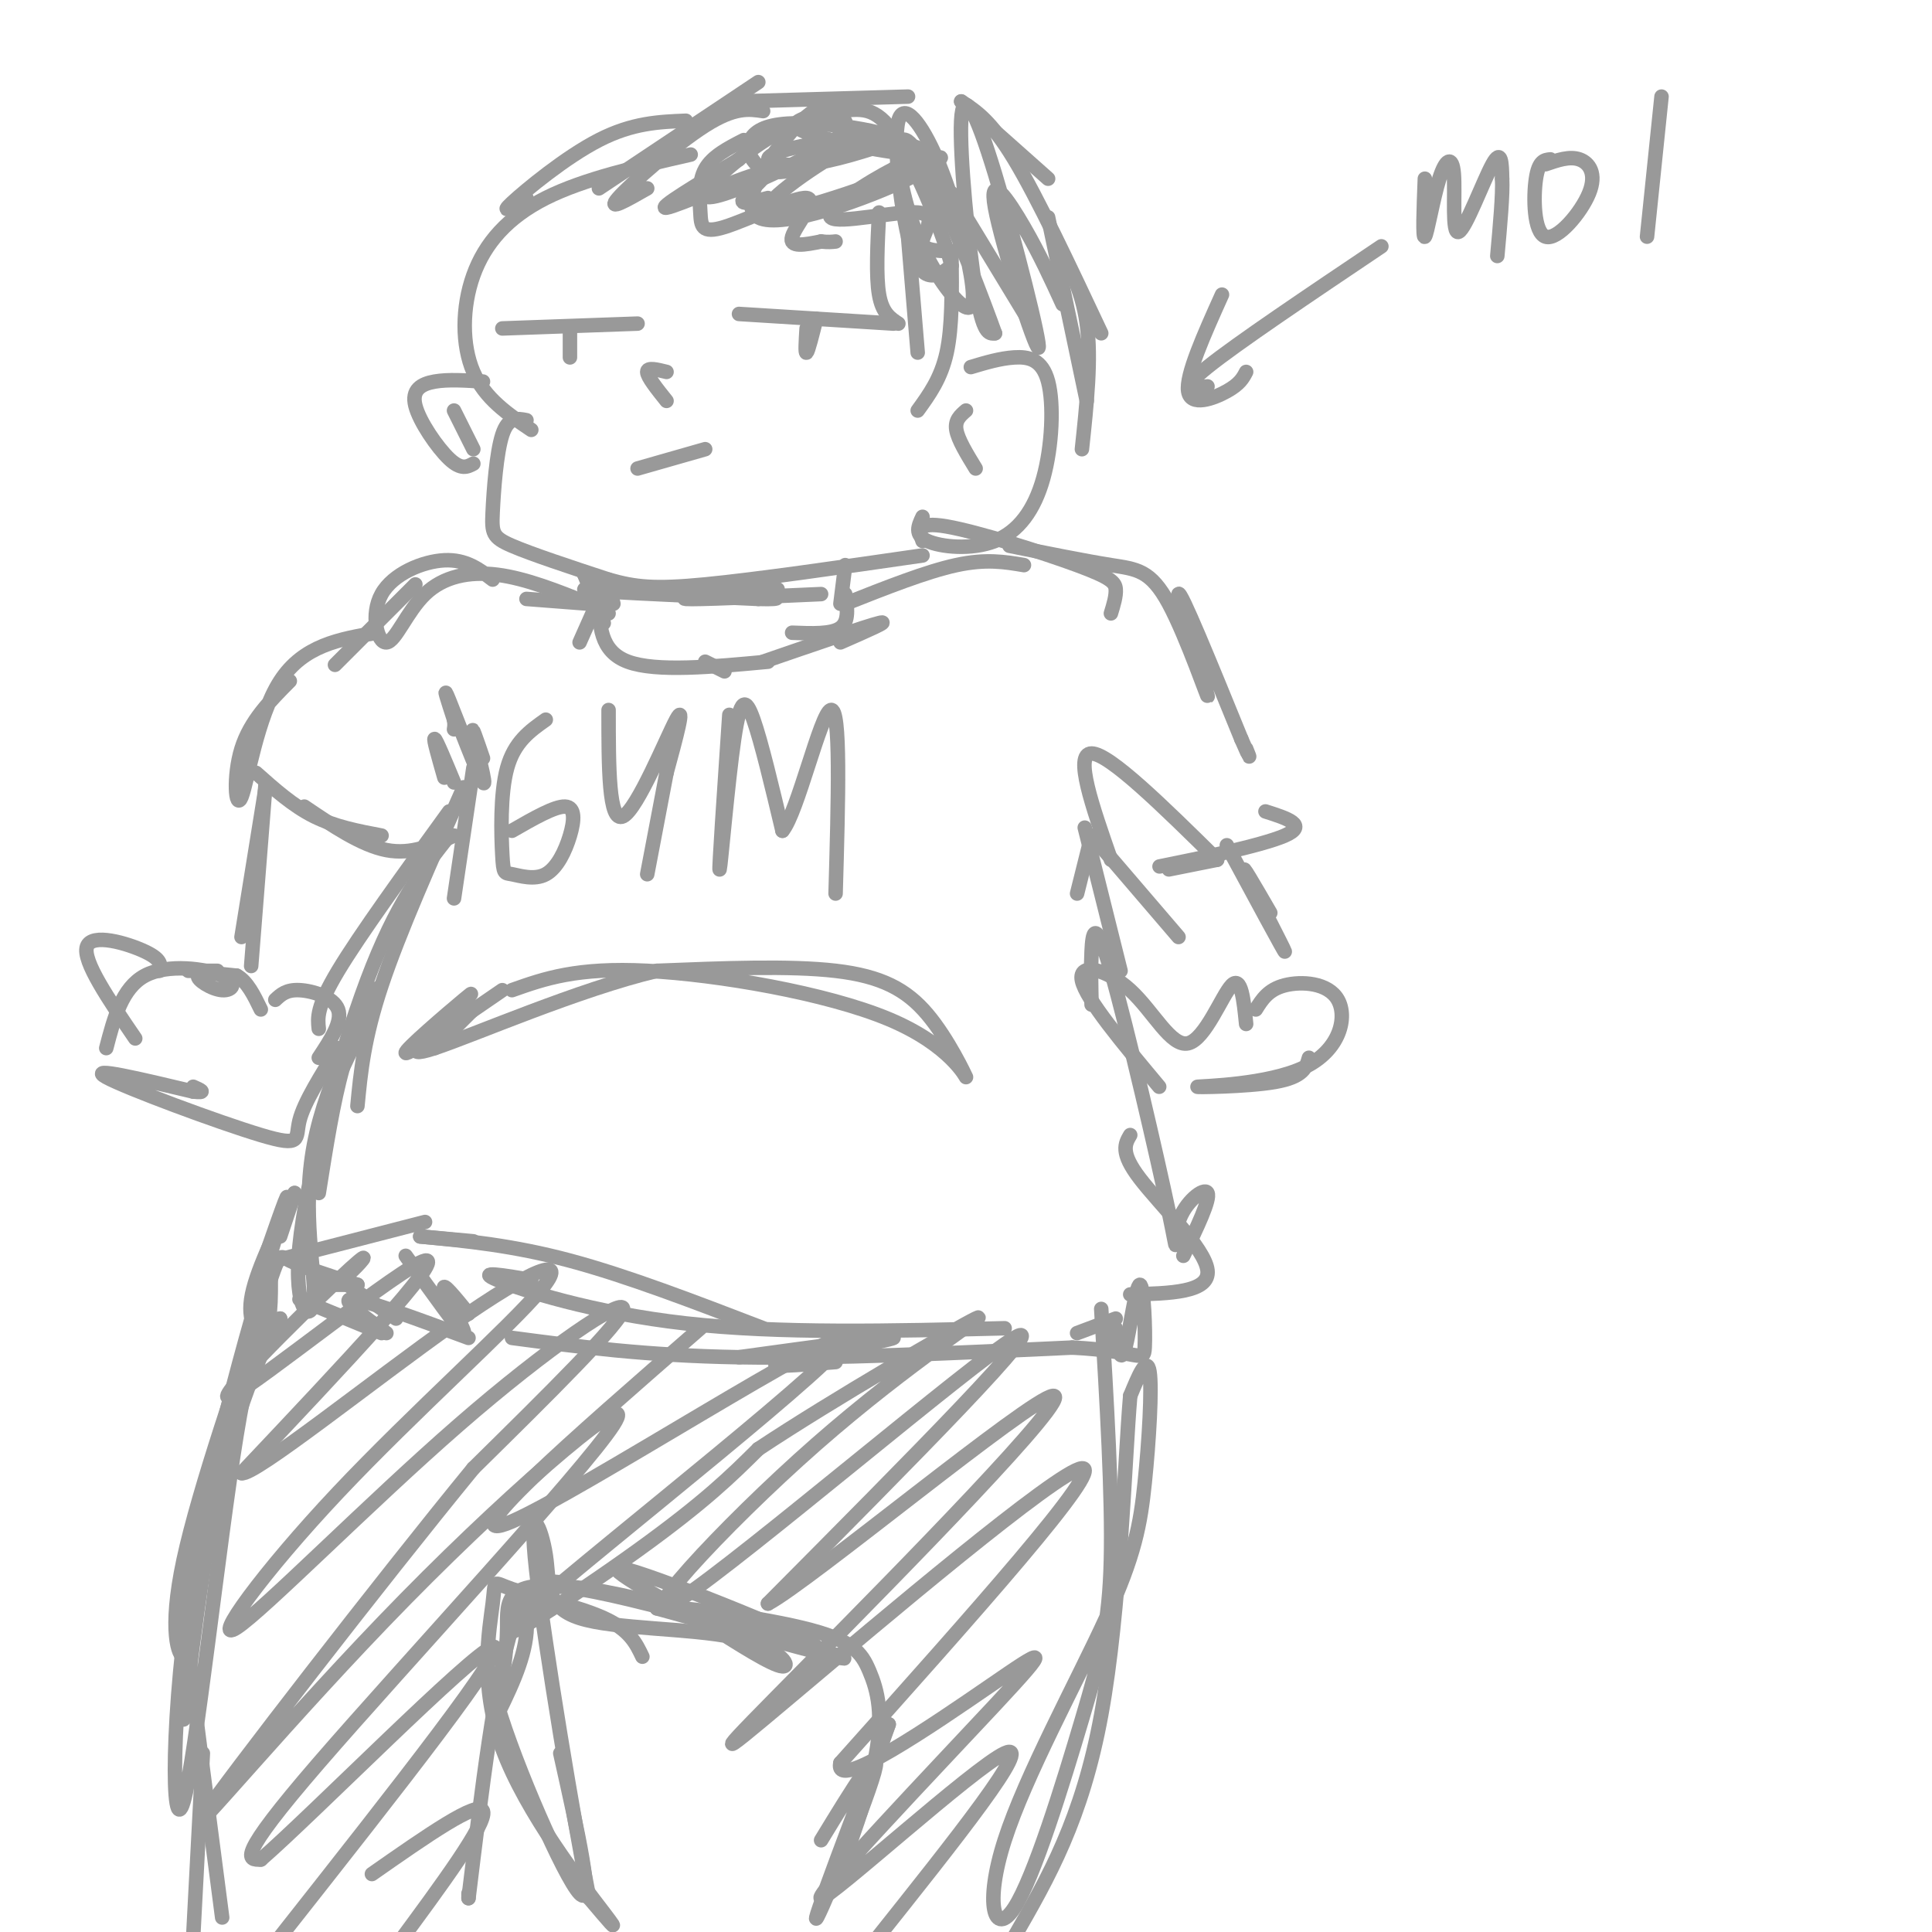 <svg viewBox='0 0 400 400' version='1.1' xmlns='http://www.w3.org/2000/svg' xmlns:xlink='http://www.w3.org/1999/xlink'><g fill='none' stroke='#999999' stroke-width='3' stroke-linecap='round' stroke-linejoin='round'><path d='M143,32c-11.054,2.518 -22.107,5.036 -30,9c-7.893,3.964 -12.625,9.375 -15,16c-2.375,6.625 -2.393,14.464 0,20c2.393,5.536 7.196,8.768 12,12'/><path d='M109,87c-1.887,-0.375 -3.774,-0.750 -5,3c-1.226,3.750 -1.792,11.625 -2,16c-0.208,4.375 -0.060,5.250 4,7c4.060,1.750 12.030,4.375 20,7'/><path d='M126,120c5.556,1.578 9.444,2.022 20,1c10.556,-1.022 27.778,-3.511 45,-6'/><path d='M132,97c0.000,0.000 14.000,-4.000 14,-4'/><path d='M104,68c0.000,0.000 28.000,-1.000 28,-1'/><path d='M118,68c0.000,0.000 0.000,6.000 0,6'/><path d='M153,65c0.000,0.000 32.000,2.000 32,2'/><path d='M169,66c-0.833,3.333 -1.667,6.667 -2,7c-0.333,0.333 -0.167,-2.333 0,-5'/><path d='M138,77c-2.000,-0.500 -4.000,-1.000 -4,0c0.000,1.000 2.000,3.500 4,6'/><path d='M201,76c3.032,-0.908 6.065,-1.816 9,-2c2.935,-0.184 5.773,0.357 7,5c1.227,4.643 0.844,13.389 -1,20c-1.844,6.611 -5.150,11.088 -10,13c-4.850,1.912 -11.243,1.261 -14,0c-2.757,-1.261 -1.879,-3.130 -1,-5'/><path d='M200,85c-1.167,1.000 -2.333,2.000 -2,4c0.333,2.000 2.167,5.000 4,8'/><path d='M100,79c-3.595,-0.244 -7.190,-0.488 -10,0c-2.810,0.488 -4.833,1.708 -4,5c0.833,3.292 4.524,8.655 7,11c2.476,2.345 3.738,1.673 5,1'/><path d='M94,85c0.000,0.000 4.000,8.000 4,8'/><path d='M154,29c-3.263,1.673 -6.526,3.346 -8,6c-1.474,2.654 -1.157,6.288 -1,9c0.157,2.712 0.156,4.500 5,3c4.844,-1.500 14.535,-6.288 17,-6c2.465,0.288 -2.296,5.654 -3,8c-0.704,2.346 2.648,1.673 6,1'/><path d='M170,50c1.500,0.167 2.250,0.083 3,0'/><path d='M182,44c-0.333,6.583 -0.667,13.167 0,17c0.667,3.833 2.333,4.917 4,6'/><path d='M188,49c0.000,0.000 2.000,24.000 2,24'/><path d='M197,53c0.083,7.333 0.167,14.667 -1,20c-1.167,5.333 -3.583,8.667 -6,12'/><path d='M153,21c0.000,0.000 35.000,-1.000 35,-1'/><path d='M199,21c0.000,0.000 18.000,16.000 18,16'/><path d='M199,21c3.083,2.000 6.167,4.000 11,12c4.833,8.000 11.417,22.000 18,36'/><path d='M217,45c0.000,0.000 8.000,38.000 8,38'/><path d='M218,49c3.000,5.333 6.000,10.667 7,18c1.000,7.333 0.000,16.667 -1,26'/><path d='M220,63c-2.372,-5.180 -4.744,-10.359 -8,-16c-3.256,-5.641 -7.397,-11.742 -6,-4c1.397,7.742 8.330,29.329 9,29c0.670,-0.329 -4.924,-22.573 -9,-36c-4.076,-13.427 -6.636,-18.038 -7,-11c-0.364,7.038 1.467,25.725 3,35c1.533,9.275 2.766,9.137 4,9'/><path d='M206,69c-1.871,-5.260 -8.549,-22.911 -13,-32c-4.451,-9.089 -6.675,-9.615 -7,-6c-0.325,3.615 1.248,11.370 4,18c2.752,6.630 6.682,12.136 9,14c2.318,1.864 3.025,0.088 2,-6c-1.025,-6.088 -3.783,-16.488 -7,-24c-3.217,-7.512 -6.893,-12.137 -8,-8c-1.107,4.137 0.356,17.037 2,24c1.644,6.963 3.470,7.989 5,8c1.530,0.011 2.765,-0.995 4,-2'/><path d='M197,55c-1.383,-5.795 -6.840,-19.283 -11,-26c-4.160,-6.717 -7.024,-6.663 -12,-6c-4.976,0.663 -12.063,1.936 -8,4c4.063,2.064 19.277,4.918 24,5c4.723,0.082 -1.043,-2.607 -9,-3c-7.957,-0.393 -18.104,1.510 -21,3c-2.896,1.490 1.458,2.569 7,2c5.542,-0.569 12.271,-2.784 19,-5'/><path d='M186,29c-2.657,-2.021 -18.800,-4.573 -26,-3c-7.200,1.573 -5.457,7.271 -2,9c3.457,1.729 8.626,-0.512 11,-2c2.374,-1.488 1.951,-2.222 1,-4c-0.951,-1.778 -2.432,-4.601 -8,-2c-5.568,2.601 -15.224,10.625 -16,13c-0.776,2.375 7.330,-0.899 14,-4c6.670,-3.101 11.906,-6.029 14,-8c2.094,-1.971 1.047,-2.986 0,-4'/><path d='M174,24c-0.776,-1.718 -2.715,-4.012 -8,1c-5.285,5.012 -13.915,17.329 -9,20c4.915,2.671 23.376,-4.305 31,-8c7.624,-3.695 4.412,-4.111 2,-5c-2.412,-0.889 -4.025,-2.252 -6,-3c-1.975,-0.748 -4.313,-0.881 -11,3c-6.687,3.881 -17.723,11.776 -13,12c4.723,0.224 25.207,-7.222 32,-10c6.793,-2.778 -0.103,-0.889 -7,1'/><path d='M185,35c-5.121,2.569 -14.424,8.493 -13,10c1.424,1.507 13.576,-1.402 18,-1c4.424,0.402 1.121,4.115 1,6c-0.121,1.885 2.939,1.943 6,2'/><path d='M158,23c-2.933,-0.444 -5.867,-0.889 -12,3c-6.133,3.889 -15.467,12.111 -18,15c-2.533,2.889 1.733,0.444 6,-2'/><path d='M157,17c0.000,0.000 -33.000,22.000 -33,22'/><path d='M142,25c-5.533,0.222 -11.067,0.444 -18,4c-6.933,3.556 -15.267,10.444 -18,13c-2.733,2.556 0.133,0.778 3,-1'/><path d='M153,33c-8.607,5.167 -17.214,10.333 -15,10c2.214,-0.333 15.250,-6.167 19,-7c3.750,-0.833 -1.786,3.333 -3,5c-1.214,1.667 1.893,0.833 5,0'/><path d='M197,40c0.000,0.000 17.000,28.000 17,28'/><path d='M209,49c0.000,0.000 1.000,3.000 1,3'/><path d='M121,119c0.000,0.000 4.000,10.000 4,10'/><path d='M121,119c0.000,0.000 5.000,8.000 5,8'/><path d='M126,121c0.000,0.000 1.000,4.000 1,4'/><path d='M175,117c0.000,0.000 -1.000,8.000 -1,8'/><path d='M175,123c0.417,2.833 0.833,5.667 -1,7c-1.833,1.333 -5.917,1.167 -10,1'/><path d='M170,123c-13.000,0.583 -26.000,1.167 -28,1c-2.000,-0.167 7.000,-1.083 16,-2'/><path d='M161,122c-19.667,-0.167 -39.333,-0.333 -40,0c-0.667,0.333 17.667,1.167 36,2'/><path d='M157,124c6.167,0.167 3.583,-0.417 1,-1'/><path d='M124,124c0.000,0.000 -4.000,9.000 -4,9'/><path d='M124,124c0.083,5.417 0.167,10.833 6,13c5.833,2.167 17.417,1.083 29,0'/><path d='M158,137c10.667,-3.667 21.333,-7.333 24,-8c2.667,-0.667 -2.667,1.667 -8,4'/><path d='M150,139c0.000,0.000 -4.000,-2.000 -4,-2'/><path d='M122,125c0.000,0.000 -13.000,-1.000 -13,-1'/><path d='M122,125c-6.543,-2.621 -13.085,-5.242 -19,-6c-5.915,-0.758 -11.201,0.347 -15,4c-3.799,3.653 -6.111,9.856 -8,10c-1.889,0.144 -3.355,-5.769 -1,-10c2.355,-4.231 8.530,-6.780 13,-7c4.470,-0.220 7.235,1.890 10,4'/><path d='M86,121c-7.000,7.000 -14.000,14.000 -16,16c-2.000,2.000 1.000,-1.000 4,-4'/><path d='M78,131c-7.607,1.298 -15.214,2.595 -20,10c-4.786,7.405 -6.750,20.917 -8,24c-1.250,3.083 -1.786,-4.262 0,-10c1.786,-5.738 5.893,-9.869 10,-14'/><path d='M53,160c3.833,3.417 7.667,6.833 12,9c4.333,2.167 9.167,3.083 14,4'/><path d='M63,167c5.917,4.000 11.833,8.000 17,9c5.167,1.000 9.583,-1.000 14,-3'/><path d='M98,159c0.000,0.000 -4.000,27.000 -4,27'/><path d='M100,157c-1.286,-3.774 -2.571,-7.548 -2,-5c0.571,2.548 3.000,11.417 2,10c-1.000,-1.417 -5.429,-13.119 -7,-17c-1.571,-3.881 -0.286,0.060 1,4'/><path d='M94,149c0.167,1.000 0.083,1.500 0,2'/><path d='M94,162c-1.833,-4.417 -3.667,-8.833 -4,-9c-0.333,-0.167 0.833,3.917 2,8'/><path d='M93,168c-9.250,12.750 -18.500,25.500 -23,33c-4.500,7.500 -4.250,9.750 -4,12'/><path d='M96,163c-6.667,15.000 -13.333,30.000 -17,41c-3.667,11.000 -4.333,18.000 -5,25'/><path d='M93,173c-5.478,6.969 -10.956,13.938 -17,30c-6.044,16.062 -12.656,41.215 -14,55c-1.344,13.785 2.578,16.200 3,11c0.422,-5.200 -2.656,-18.015 0,-32c2.656,-13.985 11.044,-29.138 13,-32c1.956,-2.862 -2.522,6.569 -7,16'/><path d='M71,221c-2.000,7.000 -3.500,16.500 -5,26'/><path d='M175,125c8.417,-3.333 16.833,-6.667 23,-8c6.167,-1.333 10.083,-0.667 14,0'/><path d='M191,112c-0.696,-2.054 -1.393,-4.107 5,-3c6.393,1.107 19.875,5.375 27,8c7.125,2.625 7.893,3.607 8,5c0.107,1.393 -0.446,3.196 -1,5'/><path d='M209,113c7.828,1.576 15.656,3.152 21,4c5.344,0.848 8.206,0.970 12,8c3.794,7.030 8.522,20.970 8,19c-0.522,-1.970 -6.292,-19.848 -6,-21c0.292,-1.152 6.646,14.424 13,30'/><path d='M257,153c2.333,5.333 1.667,3.667 1,2'/><path d='M262,168c4.467,1.422 8.933,2.844 4,5c-4.933,2.156 -19.267,5.044 -24,6c-4.733,0.956 0.133,-0.022 5,-1'/><path d='M252,178c0.000,0.000 -10.000,2.000 -10,2'/><path d='M252,178c-11.167,-11.000 -22.333,-22.000 -26,-22c-3.667,0.000 0.167,11.000 4,22'/><path d='M226,173c0.000,0.000 -3.000,12.000 -3,12'/><path d='M226,173c0.000,0.000 18.000,21.000 18,21'/><path d='M226,177c-1.000,-4.000 -2.000,-8.000 -1,-4c1.000,4.000 4.000,16.000 7,28'/><path d='M106,205c6.697,-2.373 13.395,-4.745 28,-4c14.605,0.745 37.118,4.609 50,10c12.882,5.391 16.133,12.311 16,12c-0.133,-0.311 -3.651,-7.853 -8,-13c-4.349,-5.147 -9.528,-7.899 -19,-9c-9.472,-1.101 -23.236,-0.550 -37,0'/><path d='M136,201c-16.156,3.822 -38.044,13.378 -46,16c-7.956,2.622 -1.978,-1.689 4,-6'/><path d='M98,209c0.000,0.000 -8.000,8.000 -8,8'/><path d='M61,247c0.000,0.000 -3.000,9.000 -3,9'/><path d='M61,247c-4.111,8.311 -8.222,16.622 -9,22c-0.778,5.378 1.778,7.822 3,6c1.222,-1.822 1.111,-7.911 1,-14'/><path d='M57,261c0.000,0.000 31.000,-8.000 31,-8'/><path d='M87,256c0.000,0.000 11.000,1.000 11,1'/><path d='M87,256c9.583,0.917 19.167,1.833 31,5c11.833,3.167 25.917,8.583 40,14'/><path d='M110,265c-5.822,-0.978 -11.644,-1.956 -7,0c4.644,1.956 19.756,6.844 39,9c19.244,2.156 42.622,1.578 66,1'/><path d='M234,268c8.267,-0.200 16.533,-0.400 16,-5c-0.533,-4.600 -9.867,-13.600 -14,-19c-4.133,-5.400 -3.067,-7.200 -2,-9'/><path d='M226,208c-0.090,-3.620 -0.180,-7.239 0,-11c0.180,-3.761 0.631,-7.662 4,4c3.369,11.662 9.656,38.889 12,50c2.344,11.111 0.747,6.107 2,2c1.253,-4.107 5.358,-7.316 6,-6c0.642,1.316 -2.179,7.158 -5,13'/><path d='M113,149c-3.254,2.296 -6.508,4.592 -8,10c-1.492,5.408 -1.222,13.928 -1,18c0.222,4.072 0.397,3.696 2,4c1.603,0.304 4.636,1.288 7,0c2.364,-1.288 4.060,-4.847 5,-8c0.940,-3.153 1.126,-5.901 -1,-6c-2.126,-0.099 -6.563,2.450 -11,5'/><path d='M126,147c0.000,11.756 0.000,23.511 3,22c3.000,-1.511 9.000,-16.289 11,-20c2.000,-3.711 0.000,3.644 -2,11'/><path d='M138,160c-1.000,5.333 -2.500,13.167 -4,21'/><path d='M151,148c-1.101,16.321 -2.202,32.643 -2,32c0.202,-0.643 1.708,-18.250 3,-27c1.292,-8.750 2.369,-8.643 4,-4c1.631,4.643 3.815,13.821 6,23'/><path d='M162,172c3.111,-3.667 7.889,-24.333 10,-25c2.111,-0.667 1.556,18.667 1,38'/><path d='M104,205c-9.822,6.756 -19.644,13.511 -20,13c-0.356,-0.511 8.756,-8.289 12,-11c3.244,-2.711 0.622,-0.356 -2,2'/><path d='M84,260c5.622,7.867 11.244,15.733 12,16c0.756,0.267 -3.356,-7.067 -4,-9c-0.644,-1.933 2.178,1.533 5,5'/><path d='M153,281c16.311,-2.244 32.622,-4.489 32,-4c-0.622,0.489 -18.178,3.711 -23,5c-4.822,1.289 3.089,0.644 11,0'/><path d='M62,269c0.000,0.000 17.000,7.000 17,7'/><path d='M80,276c-4.917,-3.583 -9.833,-7.167 -7,-7c2.833,0.167 13.417,4.083 24,8'/><path d='M106,277c13.833,1.833 27.667,3.667 47,4c19.333,0.333 44.167,-0.833 69,-2'/><path d='M222,279c14.091,0.692 14.818,3.423 15,0c0.182,-3.423 -0.182,-12.998 -1,-13c-0.818,-0.002 -2.091,9.571 -3,13c-0.909,3.429 -1.455,0.715 -2,-2'/><path d='M231,277c-0.333,-0.667 -0.167,-1.333 0,-2'/><path d='M231,273c0.000,0.000 -8.000,3.000 -8,3'/><path d='M55,163c0.000,0.000 -5.000,31.000 -5,31'/><path d='M55,162c0.000,0.000 -3.000,38.000 -3,38'/><path d='M45,201c0.000,0.000 -6.000,0.000 -6,0'/><path d='M22,217c1.622,-6.225 3.244,-12.450 8,-15c4.756,-2.550 12.646,-1.426 16,0c3.354,1.426 2.172,3.153 0,3c-2.172,-0.153 -5.335,-2.187 -5,-3c0.335,-0.813 4.167,-0.407 8,0'/><path d='M49,202c2.167,1.167 3.583,4.083 5,7'/><path d='M57,207c1.133,-1.067 2.267,-2.133 5,-2c2.733,0.133 7.067,1.467 8,4c0.933,2.533 -1.533,6.267 -4,10'/><path d='M70,217c-3.536,5.625 -7.071,11.250 -8,15c-0.929,3.750 0.750,5.625 -8,3c-8.750,-2.625 -27.929,-9.750 -32,-12c-4.071,-2.250 6.964,0.375 18,3'/><path d='M40,226c3.000,0.333 1.500,-0.333 0,-1'/><path d='M254,175c6.067,11.244 12.133,22.489 12,22c-0.133,-0.489 -6.467,-12.711 -8,-16c-1.533,-3.289 1.733,2.356 5,8'/><path d='M240,225c-7.598,-9.083 -15.196,-18.166 -16,-22c-0.804,-3.834 5.187,-2.419 10,2c4.813,4.419 8.450,11.844 12,11c3.550,-0.844 7.014,-9.955 9,-12c1.986,-2.045 2.493,2.978 3,8'/><path d='M260,209c1.288,-2.061 2.575,-4.121 6,-5c3.425,-0.879 8.987,-0.575 11,3c2.013,3.575 0.478,10.422 -7,14c-7.478,3.578 -20.898,3.886 -22,4c-1.102,0.114 10.114,0.032 16,-1c5.886,-1.032 6.443,-3.016 7,-5'/><path d='M28,215c-5.489,-8.044 -10.978,-16.089 -10,-19c0.978,-2.911 8.422,-0.689 12,1c3.578,1.689 3.289,2.844 3,4'/><path d='M74,266c0.000,0.000 -8.000,0.000 -8,0'/><path d='M74,266c-5.722,-1.845 -11.445,-3.691 -14,-5c-2.555,-1.309 -1.943,-2.083 -6,10c-4.057,12.083 -12.785,37.022 -16,52c-3.215,14.978 -0.919,19.994 0,20c0.919,0.006 0.459,-4.997 0,-10'/><path d='M55,260c3.172,-9.089 6.344,-18.179 3,-7c-3.344,11.179 -13.206,42.625 -18,72c-4.794,29.375 -4.522,56.678 -2,48c2.522,-8.678 7.292,-53.337 11,-76c3.708,-22.663 6.354,-23.332 9,-24'/><path d='M58,273c-0.644,0.044 -6.756,12.156 -11,28c-4.244,15.844 -6.622,35.422 -9,55'/><path d='M42,363c0.000,0.000 -2.000,38.000 -2,38'/><path d='M40,349c-1.000,-7.000 -2.000,-14.000 -1,-6c1.000,8.000 4.000,31.000 7,54'/><path d='M97,393c0.000,0.000 0.000,-1.000 0,-1'/><path d='M97,393c2.750,-22.583 5.500,-45.167 9,-56c3.500,-10.833 7.750,-9.917 12,-9'/><path d='M102,357c3.262,-6.536 6.524,-13.071 7,-19c0.476,-5.929 -1.833,-11.250 13,-9c14.833,2.250 46.810,12.071 52,14c5.190,1.929 -16.405,-4.036 -38,-10'/><path d='M136,333c0.126,-1.009 19.443,1.470 30,4c10.557,2.530 12.356,5.111 14,9c1.644,3.889 3.135,9.085 1,19c-2.135,9.915 -7.896,24.547 -8,24c-0.104,-0.547 5.448,-16.274 11,-32'/><path d='M184,357c-2.536,6.048 -14.375,37.167 -15,40c-0.625,2.833 9.964,-22.619 12,-30c2.036,-7.381 -4.482,3.310 -11,14'/><path d='M133,343c-1.321,-2.780 -2.642,-5.561 -8,-8c-5.358,-2.439 -14.753,-4.538 -19,-6c-4.247,-1.462 -3.344,-2.289 -4,3c-0.656,5.289 -2.869,16.693 2,30c4.869,13.307 16.820,28.516 21,34c4.180,5.484 0.590,1.242 -3,-3'/><path d='M122,393c-3.087,-15.481 -9.305,-52.683 -11,-68c-1.695,-15.317 1.134,-8.748 2,-3c0.866,5.748 -0.232,10.675 7,13c7.232,2.325 22.793,2.049 32,4c9.207,1.951 12.059,6.129 10,6c-2.059,-0.129 -9.030,-4.564 -16,-9'/><path d='M146,336c-9.199,-5.070 -24.197,-13.245 -16,-11c8.197,2.245 39.589,14.911 39,16c-0.589,1.089 -33.159,-9.399 -49,-12c-15.841,-2.601 -14.955,2.685 -15,8c-0.045,5.315 -1.023,10.657 -2,16'/><path d='M103,353c3.644,12.444 13.756,35.556 17,39c3.244,3.444 -0.378,-12.778 -4,-29'/><path d='M228,271c1.158,19.450 2.315,38.901 2,52c-0.315,13.099 -2.103,19.848 -6,33c-3.897,13.152 -9.903,32.708 -14,39c-4.097,6.292 -6.286,-0.679 -2,-14c4.286,-13.321 15.046,-32.993 21,-46c5.954,-13.007 7.103,-19.348 8,-28c0.897,-8.652 1.542,-19.615 1,-23c-0.542,-3.385 -2.271,0.807 -4,5'/><path d='M234,289c-1.156,13.400 -2.044,44.400 -6,66c-3.956,21.600 -10.978,33.800 -18,46'/><path d='M82,273c-4.150,-2.832 -8.301,-5.663 -10,-7c-1.699,-1.337 -0.947,-1.179 1,-3c1.947,-1.821 5.089,-5.622 -3,2c-8.089,7.622 -27.409,26.668 -22,24c5.409,-2.668 35.545,-27.048 40,-28c4.455,-0.952 -16.773,21.524 -38,44'/><path d='M50,305c2.445,0.732 27.556,-19.439 44,-31c16.444,-11.561 24.220,-14.511 18,-7c-6.220,7.511 -26.435,25.485 -42,42c-15.565,16.515 -26.481,31.571 -21,28c5.481,-3.571 27.360,-25.769 46,-42c18.640,-16.231 34.040,-26.495 34,-24c-0.040,2.495 -15.520,17.747 -31,33'/><path d='M98,304c-19.079,23.277 -51.278,64.969 -56,72c-4.722,7.031 18.033,-20.600 42,-45c23.967,-24.400 49.145,-45.569 43,-36c-6.145,9.569 -43.613,49.877 -61,70c-17.387,20.123 -14.694,20.062 -12,20'/><path d='M54,385c10.756,-9.333 43.644,-42.667 48,-44c4.356,-1.333 -19.822,29.333 -44,60'/><path d='M77,388c11.083,-7.750 22.167,-15.500 23,-13c0.833,2.500 -8.583,15.250 -18,28'/><path d='M145,275c-26.402,22.968 -52.804,45.936 -39,40c13.804,-5.936 67.813,-40.777 69,-38c1.187,2.777 -50.450,43.171 -65,56c-14.550,12.829 7.986,-1.906 22,-12c14.014,-10.094 19.507,-15.547 25,-21'/><path d='M157,300c15.269,-10.144 40.942,-25.006 45,-27c4.058,-1.994 -13.500,8.878 -33,26c-19.500,17.122 -40.942,40.494 -28,32c12.942,-8.494 60.269,-48.856 69,-54c8.731,-5.144 -21.135,24.928 -51,55'/><path d='M159,332c8.221,-4.279 54.272,-42.475 59,-43c4.728,-0.525 -31.867,36.622 -51,56c-19.133,19.378 -20.805,20.986 -3,6c17.805,-14.986 55.087,-46.568 60,-47c4.913,-0.432 -22.544,30.284 -50,61'/><path d='M174,365c-1.544,6.381 19.594,-8.166 31,-16c11.406,-7.834 13.078,-8.956 1,4c-12.078,12.956 -37.906,39.988 -36,40c1.906,0.012 31.544,-26.997 38,-30c6.456,-3.003 -10.272,17.998 -27,39'/><path d='M286,51c-15.000,10.083 -30.000,20.167 -36,25c-6.000,4.833 -3.000,4.417 0,4'/><path d='M253,61c-3.756,8.356 -7.511,16.711 -7,20c0.511,3.289 5.289,1.511 8,0c2.711,-1.511 3.356,-2.756 4,-4'/><path d='M295,37c-0.243,6.272 -0.485,12.544 0,12c0.485,-0.544 1.699,-7.903 3,-12c1.301,-4.097 2.689,-4.933 3,-1c0.311,3.933 -0.455,12.636 1,12c1.455,-0.636 5.130,-10.610 7,-14c1.870,-3.390 1.935,-0.195 2,3'/><path d='M311,37c0.167,3.167 -0.417,9.583 -1,16'/><path d='M321,33c-1.217,0.116 -2.434,0.233 -3,4c-0.566,3.767 -0.482,11.185 2,12c2.482,0.815 7.360,-4.973 9,-9c1.640,-4.027 0.040,-6.293 -2,-7c-2.040,-0.707 -4.520,0.147 -7,1'/><path d='M344,20c0.000,0.000 -3.000,29.000 -3,29'/></g>
</svg>
